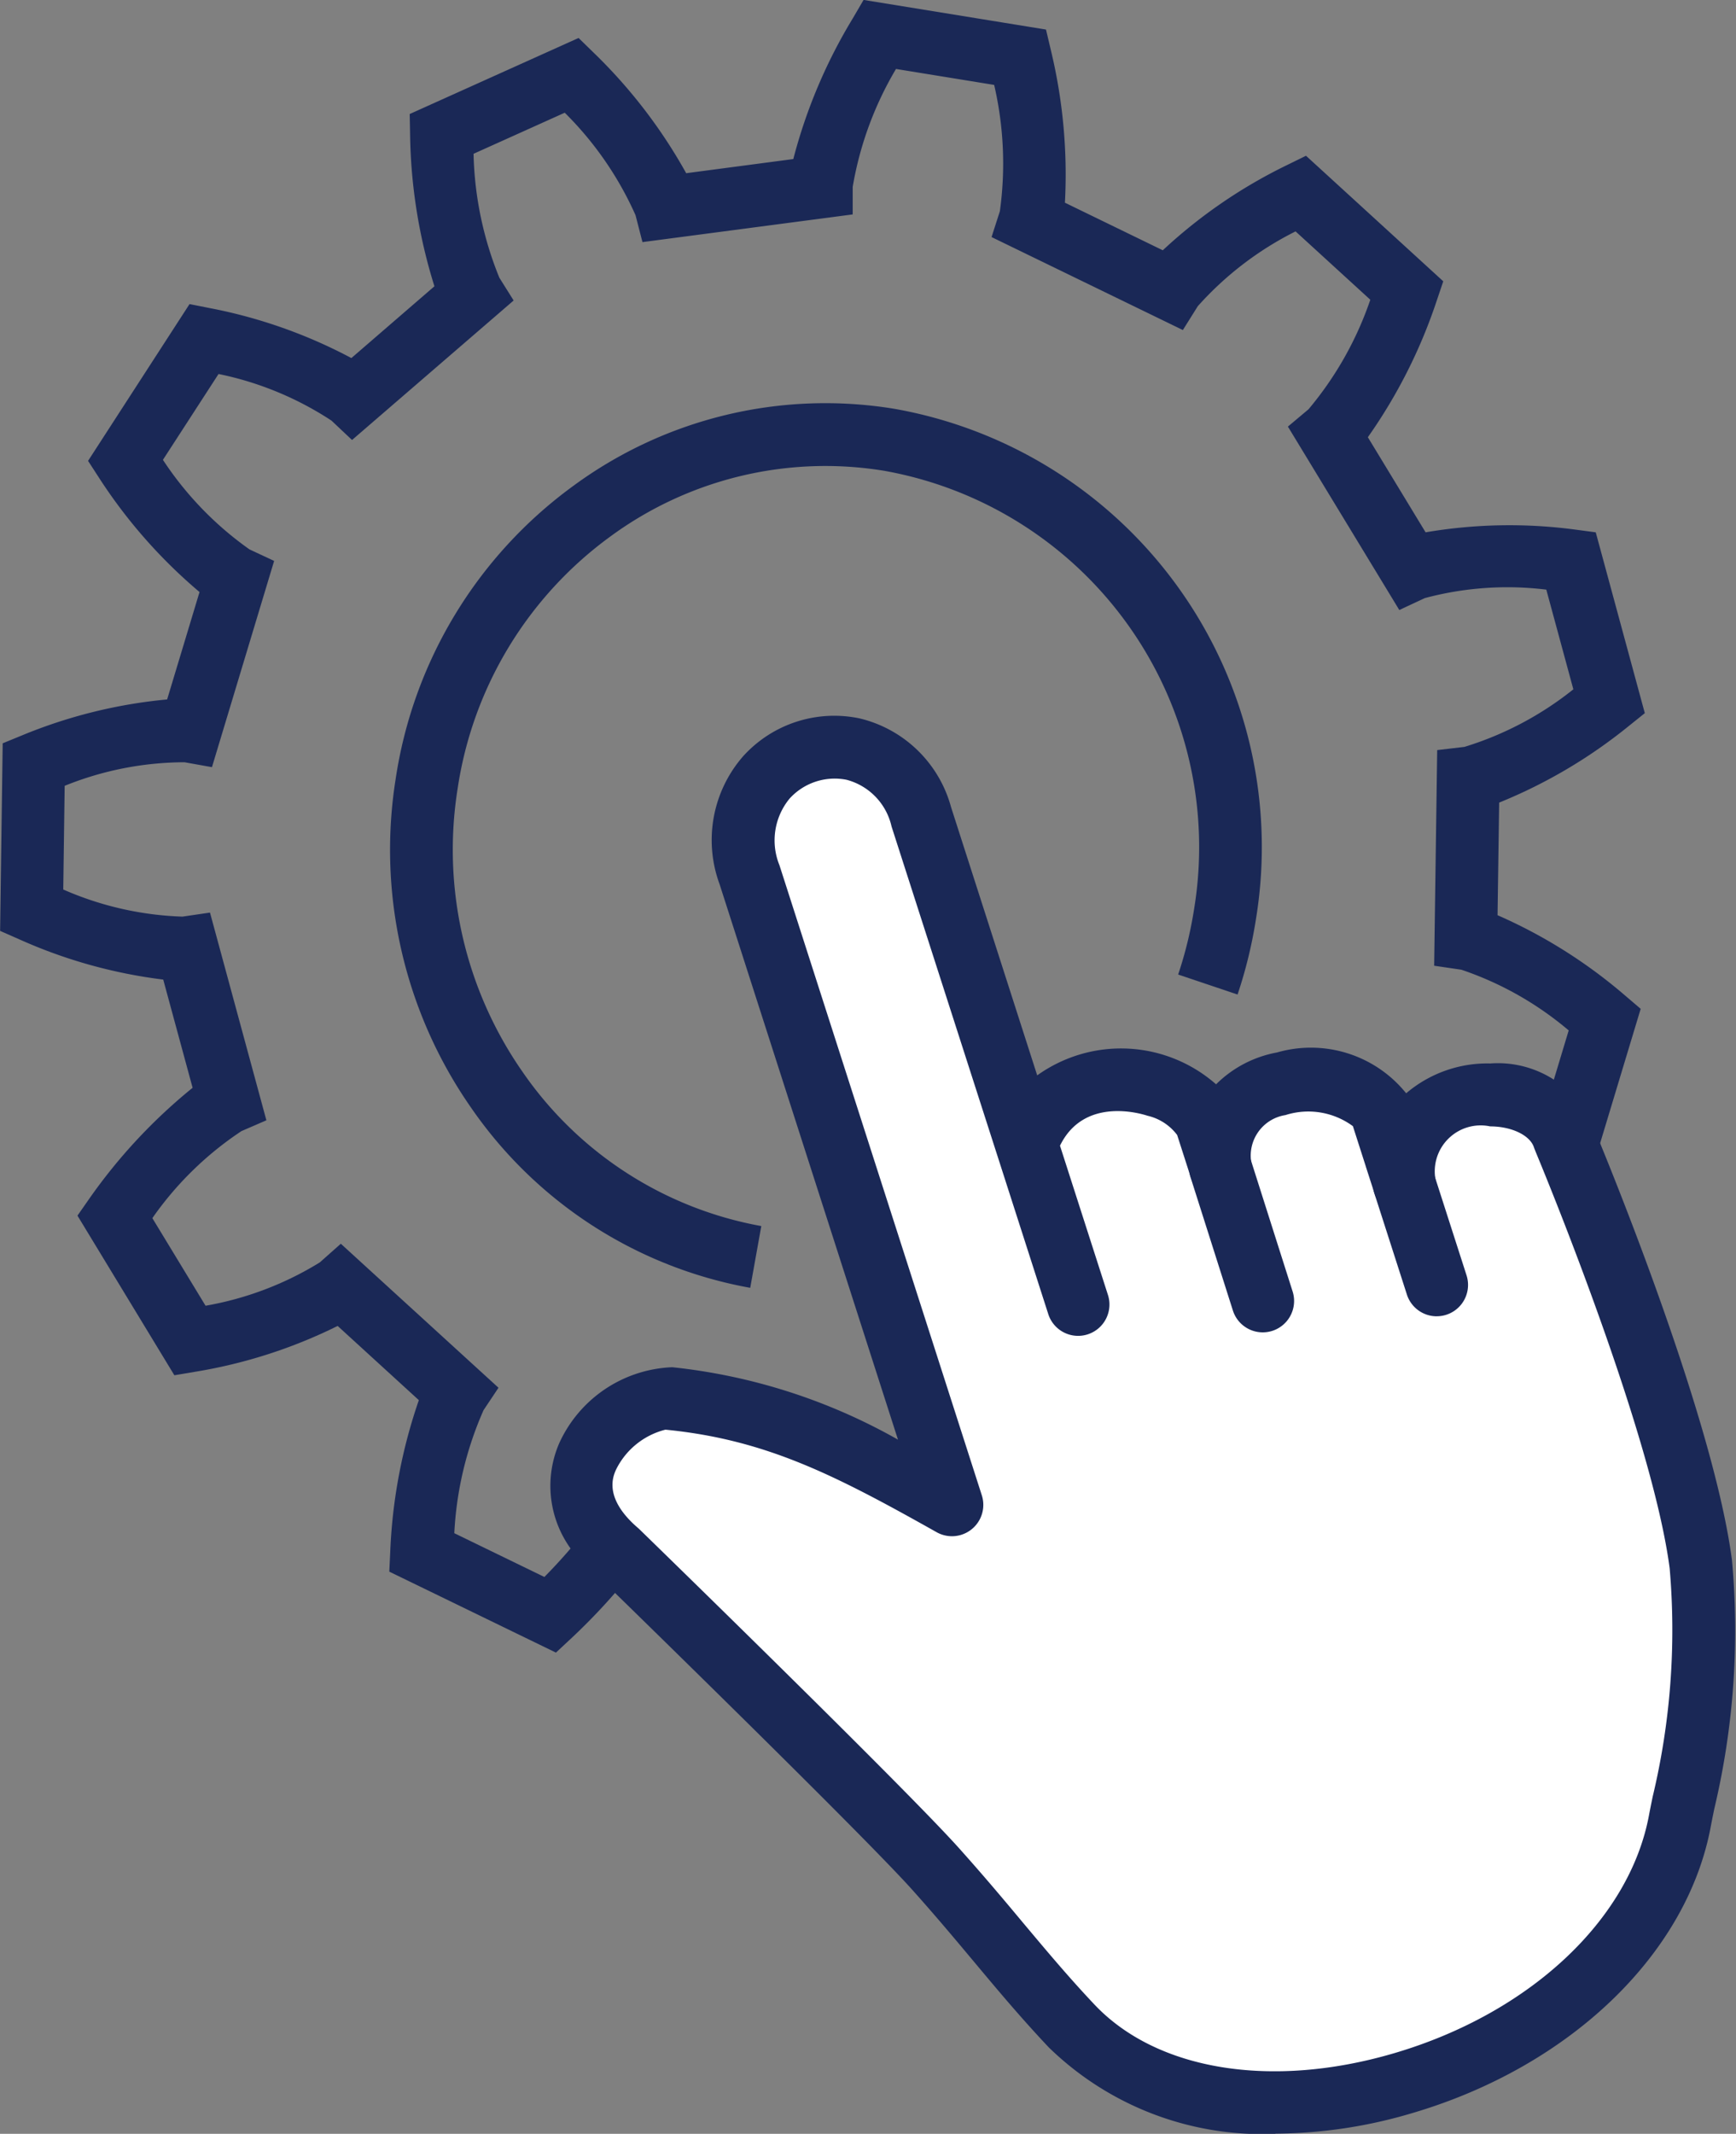 <svg xmlns="http://www.w3.org/2000/svg" width="62.706" height="77.047" viewBox="0 0 62.706 77.047">
  <rect x="0" y="0" width="62.706" height="77.047" fill="#808080" stroke="none"/>
  <g id="Groupe_1527" data-name="Groupe 1527" transform="translate(-18604.394 -7961.424)">
    <path id="Tracé_27343" data-name="Tracé 27343" d="M984.426,135.547a3.025,3.025,0,0,1,.1-1.358c.8-2.465,4.984-2.419,5.655-.33,0,0,.04.092.11.263.671,1.622,4.21,10.336,4.839,15.139a28.847,28.847,0,0,1-.754,9.255c-1.64,8.871-16.242,13.492-21.974,7.411-1.762-1.867-2.95-3.478-4.9-5.654s-11.49-11.459-11.49-11.459c-.07-.059-.135-.118-.2-.176-2.925-2.749.607-5.511,2.049-5.365,3.721.371,6.227,1.6,10.212,3.841l-2.835-8.822-4.475-13.93c-1.45-4.511,4.754-6.605,6.2-2.092l3.8,11.827a3.539,3.539,0,0,1,4.727-2.107,2.706,2.706,0,0,1,1.787,1.422l.492,1.529c-.4-3.938,5.263-3.7,5.86-1.849l.472,1.471v0Z" transform="translate(17670.699 7868.647)" fill="#fff"/>
    <path id="Tracé_27344" data-name="Tracé 27344" d="M886.25,65.674l-6.019-2.923.035-.745a19.069,19.069,0,0,1,1.032-5.447l-2.933-2.68a18.164,18.164,0,0,1-5.141,1.654l-.757.127-3.5-5.764.419-.6a19.675,19.675,0,0,1,3.74-4.016l-1.061-3.907a18.088,18.088,0,0,1-5.21-1.458l-.682-.3.093-6.773.693-.284a18.093,18.093,0,0,1,5.247-1.3l1.17-3.878a18.628,18.628,0,0,1-3.626-4.119l-.4-.617,3.665-5.661.753.149a18.157,18.157,0,0,1,5.093,1.8l3-2.592a19.155,19.155,0,0,1-.879-5.473l-.014-.747,6.1-2.746.552.539a18.649,18.649,0,0,1,3.335,4.344l3.869-.511a18.945,18.945,0,0,1,2.148-5.079L897.362,6l6.589,1.07.174.735a19.121,19.121,0,0,1,.51,5.517l3.535,1.718a18.273,18.273,0,0,1,4.48-3.073l.693-.34,4.958,4.533-.236.7a18.859,18.859,0,0,1-2.488,4.93l2.086,3.434a18,18,0,0,1,5.395-.1l.751.1,1.772,6.529-.578.464a18.366,18.366,0,0,1-4.683,2.766l-.058,4.066a18.312,18.312,0,0,1,4.607,2.9l.563.48-1.584,5.247-2.167-.654,1.151-3.813a11.832,11.832,0,0,0-3.878-2.192l-.982-.144.11-7.786.985-.116A11.857,11.857,0,0,0,923,30.893l-.977-3.6a11.547,11.547,0,0,0-4.39.306l-.92.43-4.024-6.623.744-.624a12.335,12.335,0,0,0,2.233-3.956l-2.7-2.468a11.834,11.834,0,0,0-3.531,2.7l-.54.862-6.91-3.357.3-.932a12.552,12.552,0,0,0-.206-4.562l-3.546-.576a12.4,12.4,0,0,0-1.564,4.26v.992l-7.594,1-.25-.972a12.172,12.172,0,0,0-2.557-3.7l-3.294,1.483a12.565,12.565,0,0,0,.932,4.474l.516.823-5.837,5.037-.743-.7a11.69,11.69,0,0,0-4.079-1.683l-2.009,3.1a12.081,12.081,0,0,0,3.129,3.235l.888.414-2.246,7.447-.992-.177a11.614,11.614,0,0,0-4.328.851l-.051,3.744a11.651,11.651,0,0,0,4.306.979l.994-.146,2.037,7.5-.9.39a12.016,12.016,0,0,0-3.219,3.143l1.922,3.163a11.686,11.686,0,0,0,4.124-1.563l.762-.676,5.695,5.2-.539.808a12.515,12.515,0,0,0-1.057,4.444l3.254,1.58a20.07,20.07,0,0,0,1.561-1.781l1.794,1.381a22.32,22.32,0,0,1-2.368,2.6Z" transform="translate(17738.225 7955.421)" fill="#1a2856"/>
    <path id="Tracé_27345" data-name="Tracé 27345" d="M938.6,99.33a15.6,15.6,0,0,1-10.08-6.5,16.276,16.276,0,0,1-2.73-11.857,16.02,16.02,0,0,1,6.428-10.605A15.37,15.37,0,0,1,943.8,67.59,16.07,16.07,0,0,1,956.87,86a16.643,16.643,0,0,1-.667,2.74l-2.146-.722a14.358,14.358,0,0,0,.576-2.366,13.8,13.8,0,0,0-11.2-15.824,13.126,13.126,0,0,0-9.882,2.371,13.77,13.77,0,0,0-5.522,9.12,14.022,14.022,0,0,0,2.349,10.216A13.355,13.355,0,0,0,939,97.1Z" transform="translate(17692.893 7908.594)" fill="#1a2856"/>
    <path id="Tracé_27346" data-name="Tracé 27346" d="M976.123,166.178a11.045,11.045,0,0,1-8.183-3.121c-1-1.061-1.816-2.034-2.678-3.065-.682-.815-1.386-1.657-2.24-2.611-1.848-2.065-10.836-10.818-11.408-11.376-.074-.063-.145-.127-.212-.191a3.872,3.872,0,0,1-1.141-4.579,4.687,4.687,0,0,1,4.08-2.736,20.988,20.988,0,0,1,8.153,2.615l-6.443-20.053a4.6,4.6,0,0,1,.848-4.621,4.44,4.44,0,0,1,4.211-1.368,4.509,4.509,0,0,1,3.3,3.2l3.113,9.689a5.2,5.2,0,0,1,6.461.323,4.186,4.186,0,0,1,2.2-1.15,4.418,4.418,0,0,1,4.666,1.474,4.519,4.519,0,0,1,3.031-1.077h.009a3.731,3.731,0,0,1,3.714,2.274c.02.047.054.127.1.237.705,1.7,4.266,10.474,4.914,15.42a27.873,27.873,0,0,1-.64,8.99c-.05.243-.092.451-.123.618-.853,4.615-5.084,8.681-10.78,10.359a17.569,17.569,0,0,1-4.948.743M954.1,140.752a2.73,2.73,0,0,0-1.8,1.465c-.1.236-.406.956.651,1.95.048.045.1.089.149.134.022.018.042.037.062.056.391.38,9.594,9.336,11.544,11.516.879.981,1.6,1.839,2.29,2.667.84,1,1.633,1.952,2.589,2.965,2.255,2.392,6.411,3.066,10.844,1.759,4.885-1.44,8.494-4.815,9.194-8.6.033-.179.078-.4.132-.661a25.854,25.854,0,0,0,.613-8.241c-.624-4.764-4.341-13.834-4.763-14.853-.064-.157-.1-.241-.1-.247a1.1,1.1,0,0,1-.039-.1c-.141-.438-.806-.758-1.581-.759h0a1.659,1.659,0,0,0-1.97,1.949,1.132,1.132,0,0,1-2.2.5l-.317-.982-.013-.044-.459-1.431a2.716,2.716,0,0,0-2.437-.4,1.483,1.483,0,0,0-1.219,1.786,1.132,1.132,0,0,1-2.2.462l-.492-1.529a1.858,1.858,0,0,0-1.066-.694c-.245-.081-2.3-.7-3.166,1.08l1.726,5.37a1.132,1.132,0,1,1-2.155.693l-1.849-5.754-.007-.021-3.8-11.816a2.254,2.254,0,0,0-1.623-1.684,2.2,2.2,0,0,0-2.056.675,2.372,2.372,0,0,0-.37,2.408l7.31,22.752a1.132,1.132,0,0,1-1.632,1.333c-3.67-2.063-6.159-3.341-9.77-3.7H954.1" transform="translate(17674.336 7872.292)" fill="#1a2856"/>
    <path id="Tracé_27347" data-name="Tracé 27347" d="M1049.927,186.086a1.132,1.132,0,0,1-1.078-.789l-1.53-4.813a1.132,1.132,0,0,1,2.158-.686l1.53,4.813a1.133,1.133,0,0,1-1.079,1.475" transform="translate(17600.078 7823.446)" fill="#1a2856"/>
    <path id="Tracé_27348" data-name="Tracé 27348" d="M1077.594,187.458a1.132,1.132,0,0,1-1.077-.786l-1.166-3.627a1.132,1.132,0,1,1,2.155-.692l1.166,3.626a1.132,1.132,0,0,1-1.078,1.478" transform="translate(17578.695 7821.494)" fill="#1a2856"/>
  </g>
</svg>
